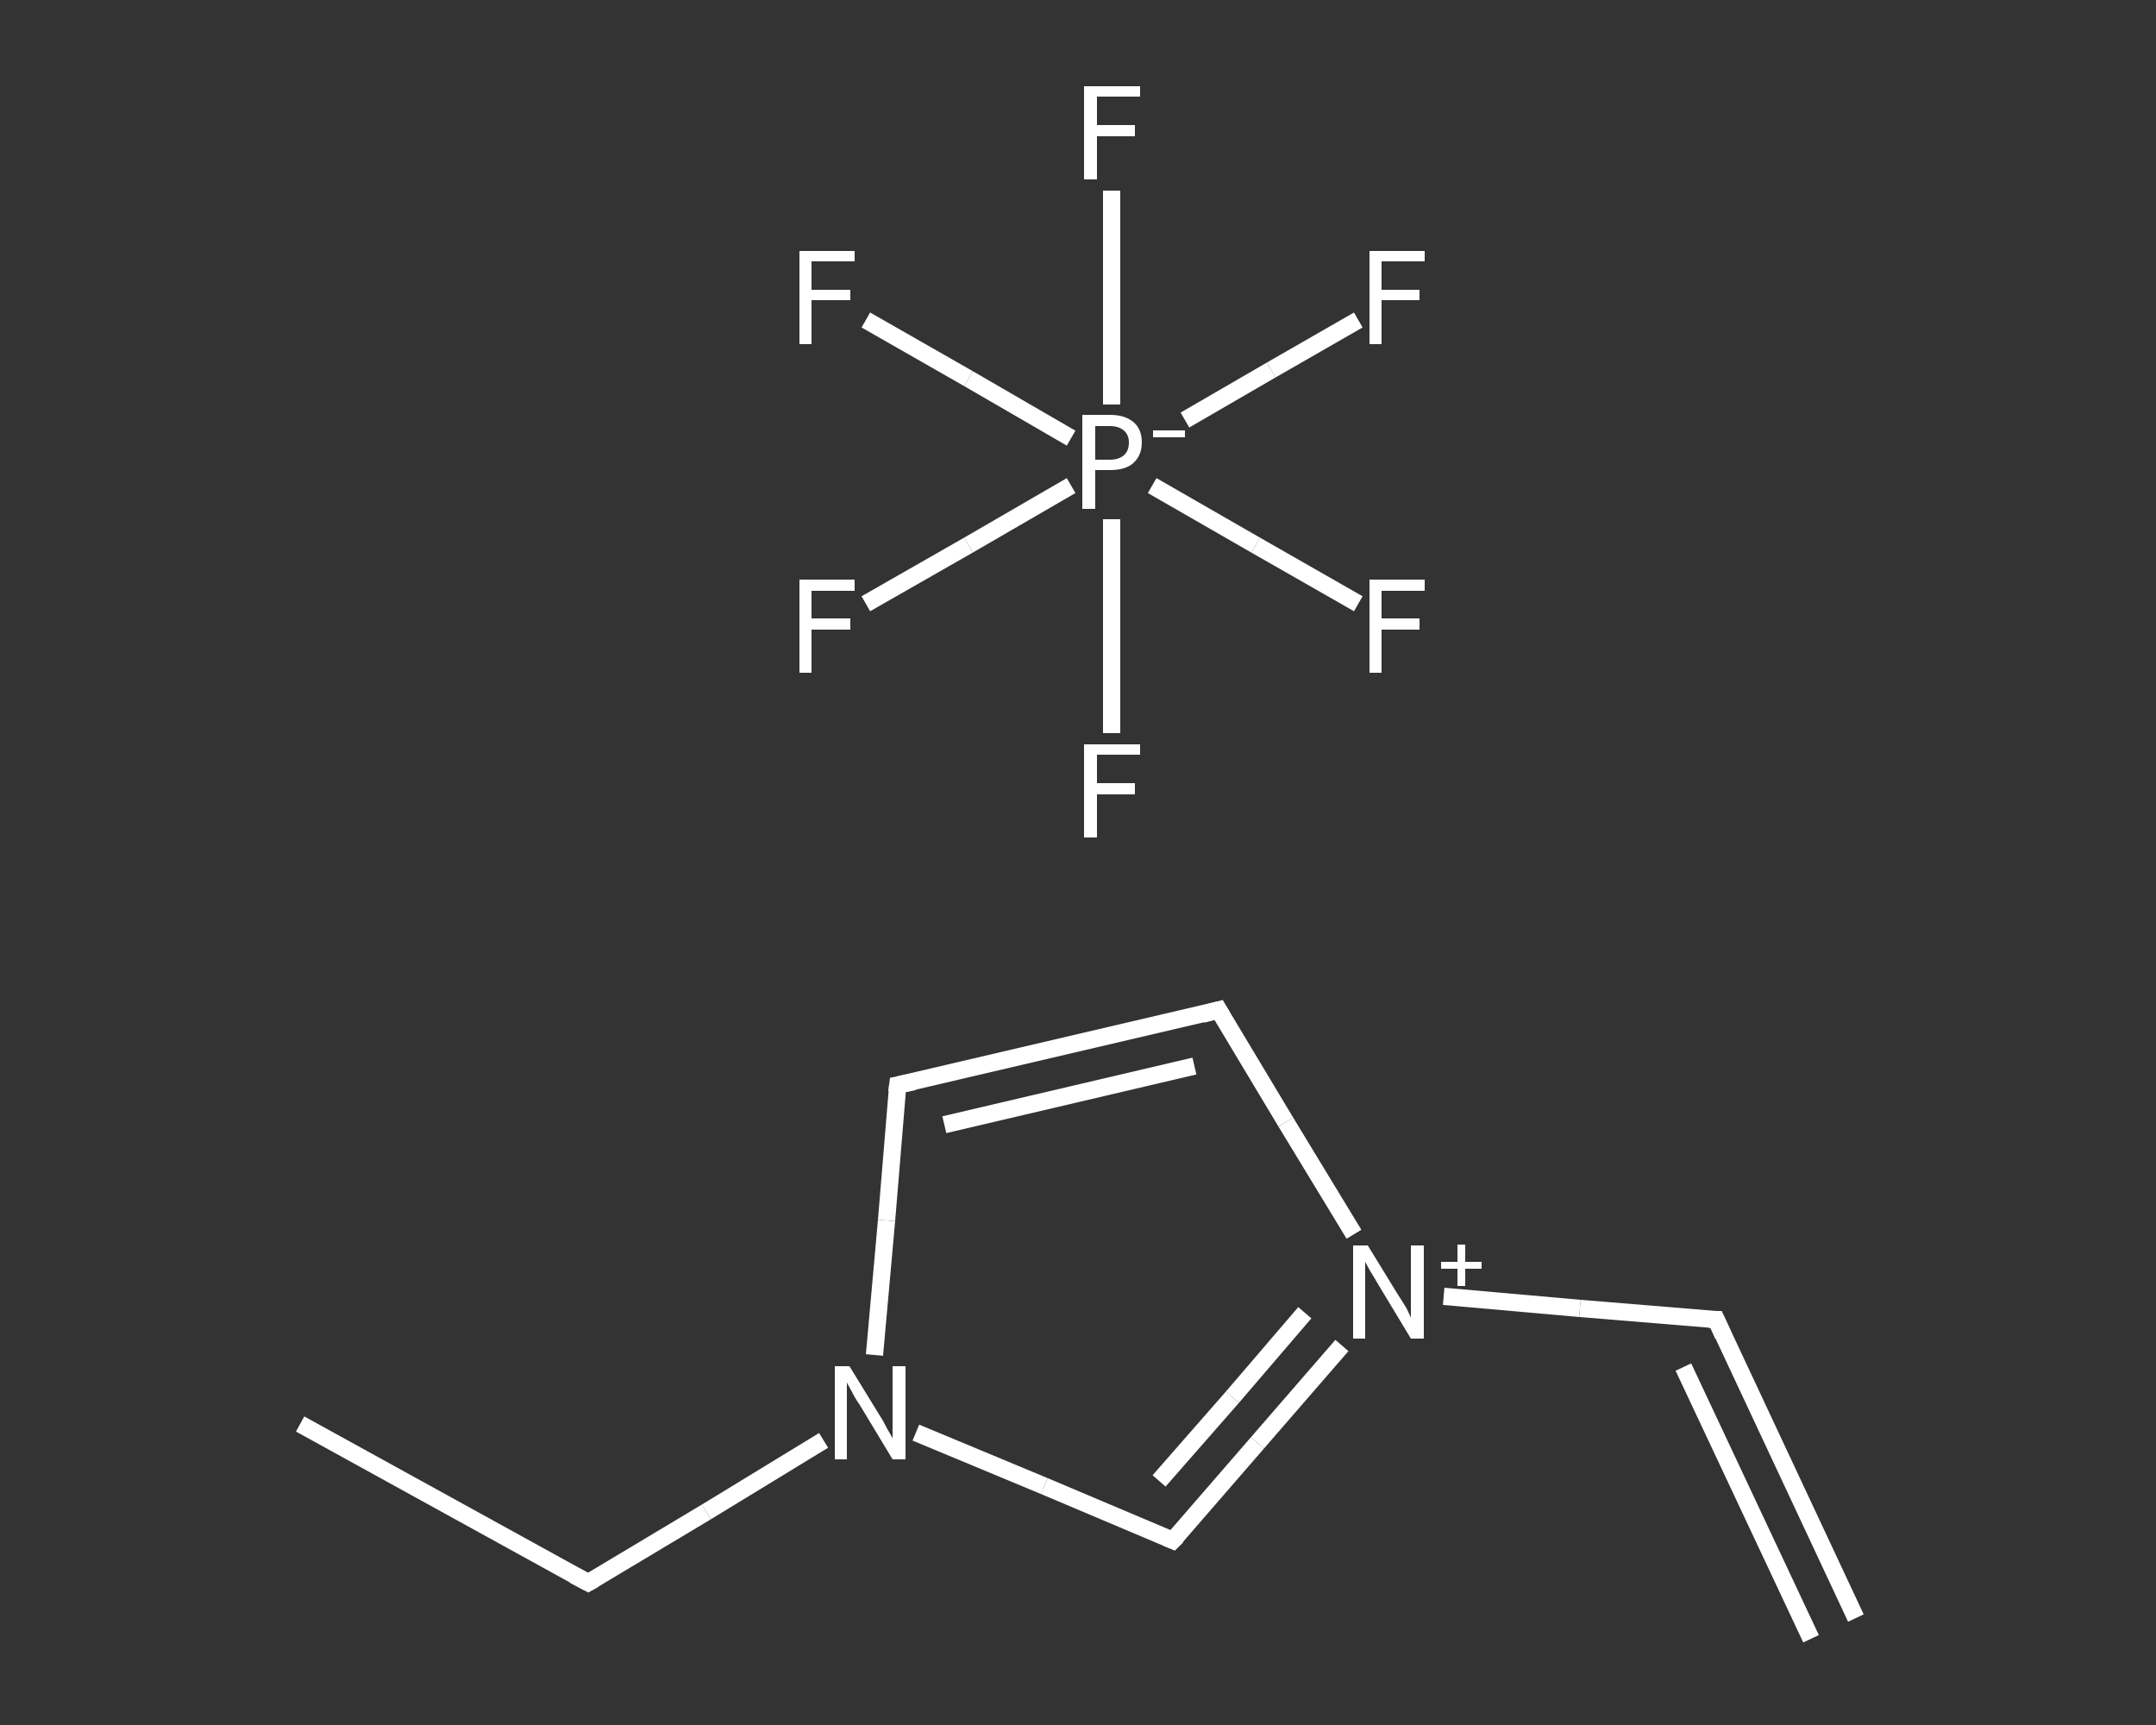 <?xml version='1.0' encoding='iso-8859-1'?>
<svg version='1.1' baseProfile='full'
              xmlns='http://www.w3.org/2000/svg'
                      xmlns:rdkit='http://www.rdkit.org/xml'
                      xmlns:xlink='http://www.w3.org/1999/xlink'
                  xml:space='preserve'
width='250px' height='200px' viewBox='0 0 250 200'>
<rect x="0" y="0" width="250" height="200" fill="#333333" stroke="none"/>
<!-- END OF HEADER -->
<rect style='opacity:1.0;fill:transparent;stroke:none' width='250.0' height='200.0' x='0.0' y='0.0'> </rect>
<path class='bond-0 atom-0 atom-1' d='M 215.2,187.6 L 199.0,153.0' style='fill:none;fill-rule:evenodd;stroke:#FFFFFF;stroke-width:2.0px;stroke-linecap:butt;stroke-linejoin:miter;stroke-opacity:1' />
<path class='bond-0 atom-0 atom-1' d='M 210.0,190.0 L 195.2,158.5' style='fill:none;fill-rule:evenodd;stroke:#FFFFFF;stroke-width:2.0px;stroke-linecap:butt;stroke-linejoin:miter;stroke-opacity:1' />
<path class='bond-1 atom-1 atom-2' d='M 199.0,153.0 L 183.2,151.7' style='fill:none;fill-rule:evenodd;stroke:#FFFFFF;stroke-width:2.0px;stroke-linecap:butt;stroke-linejoin:miter;stroke-opacity:1' />
<path class='bond-1 atom-1 atom-2' d='M 183.2,151.7 L 167.4,150.3' style='fill:none;fill-rule:evenodd;stroke:#FFFFFF;stroke-width:2.0px;stroke-linecap:butt;stroke-linejoin:miter;stroke-opacity:1' />
<path class='bond-2 atom-2 atom-3' d='M 157.0,143.1 L 149.1,130.1' style='fill:none;fill-rule:evenodd;stroke:#FFFFFF;stroke-width:2.0px;stroke-linecap:butt;stroke-linejoin:miter;stroke-opacity:1' />
<path class='bond-2 atom-2 atom-3' d='M 149.1,130.1 L 141.3,117.1' style='fill:none;fill-rule:evenodd;stroke:#FFFFFF;stroke-width:2.0px;stroke-linecap:butt;stroke-linejoin:miter;stroke-opacity:1' />
<path class='bond-3 atom-3 atom-4' d='M 141.3,117.1 L 104.1,125.8' style='fill:none;fill-rule:evenodd;stroke:#FFFFFF;stroke-width:2.0px;stroke-linecap:butt;stroke-linejoin:miter;stroke-opacity:1' />
<path class='bond-3 atom-3 atom-4' d='M 138.5,123.6 L 109.5,130.4' style='fill:none;fill-rule:evenodd;stroke:#FFFFFF;stroke-width:2.0px;stroke-linecap:butt;stroke-linejoin:miter;stroke-opacity:1' />
<path class='bond-4 atom-4 atom-5' d='M 104.1,125.8 L 102.8,141.5' style='fill:none;fill-rule:evenodd;stroke:#FFFFFF;stroke-width:2.0px;stroke-linecap:butt;stroke-linejoin:miter;stroke-opacity:1' />
<path class='bond-4 atom-4 atom-5' d='M 102.8,141.5 L 101.4,157.1' style='fill:none;fill-rule:evenodd;stroke:#FFFFFF;stroke-width:2.0px;stroke-linecap:butt;stroke-linejoin:miter;stroke-opacity:1' />
<path class='bond-5 atom-5 atom-6' d='M 95.5,167.0 L 81.9,175.3' style='fill:none;fill-rule:evenodd;stroke:#FFFFFF;stroke-width:2.0px;stroke-linecap:butt;stroke-linejoin:miter;stroke-opacity:1' />
<path class='bond-5 atom-5 atom-6' d='M 81.9,175.3 L 68.2,183.5' style='fill:none;fill-rule:evenodd;stroke:#FFFFFF;stroke-width:2.0px;stroke-linecap:butt;stroke-linejoin:miter;stroke-opacity:1' />
<path class='bond-6 atom-6 atom-7' d='M 68.2,183.5 L 34.8,165.1' style='fill:none;fill-rule:evenodd;stroke:#FFFFFF;stroke-width:2.0px;stroke-linecap:butt;stroke-linejoin:miter;stroke-opacity:1' />
<path class='bond-7 atom-5 atom-8' d='M 106.2,166.1 L 121.1,172.3' style='fill:none;fill-rule:evenodd;stroke:#FFFFFF;stroke-width:2.0px;stroke-linecap:butt;stroke-linejoin:miter;stroke-opacity:1' />
<path class='bond-7 atom-5 atom-8' d='M 121.1,172.3 L 136.0,178.6' style='fill:none;fill-rule:evenodd;stroke:#FFFFFF;stroke-width:2.0px;stroke-linecap:butt;stroke-linejoin:miter;stroke-opacity:1' />
<path class='bond-8 atom-9 atom-10' d='M 100.4,70.0 L 112.3,63.2' style='fill:none;fill-rule:evenodd;stroke:#FFFFFF;stroke-width:2.0px;stroke-linecap:butt;stroke-linejoin:miter;stroke-opacity:1' />
<path class='bond-8 atom-9 atom-10' d='M 112.3,63.2 L 124.2,56.3' style='fill:none;fill-rule:evenodd;stroke:#FFFFFF;stroke-width:2.0px;stroke-linecap:butt;stroke-linejoin:miter;stroke-opacity:1' />
<path class='bond-9 atom-10 atom-11' d='M 128.9,60.2 L 128.9,72.6' style='fill:none;fill-rule:evenodd;stroke:#FFFFFF;stroke-width:2.0px;stroke-linecap:butt;stroke-linejoin:miter;stroke-opacity:1' />
<path class='bond-9 atom-10 atom-11' d='M 128.9,72.6 L 128.9,85.0' style='fill:none;fill-rule:evenodd;stroke:#FFFFFF;stroke-width:2.0px;stroke-linecap:butt;stroke-linejoin:miter;stroke-opacity:1' />
<path class='bond-10 atom-10 atom-12' d='M 133.6,56.3 L 145.6,63.2' style='fill:none;fill-rule:evenodd;stroke:#FFFFFF;stroke-width:2.0px;stroke-linecap:butt;stroke-linejoin:miter;stroke-opacity:1' />
<path class='bond-10 atom-10 atom-12' d='M 145.6,63.2 L 157.5,70.0' style='fill:none;fill-rule:evenodd;stroke:#FFFFFF;stroke-width:2.0px;stroke-linecap:butt;stroke-linejoin:miter;stroke-opacity:1' />
<path class='bond-11 atom-10 atom-13' d='M 128.9,46.9 L 128.9,34.5' style='fill:none;fill-rule:evenodd;stroke:#FFFFFF;stroke-width:2.0px;stroke-linecap:butt;stroke-linejoin:miter;stroke-opacity:1' />
<path class='bond-11 atom-10 atom-13' d='M 128.9,34.5 L 128.9,22.1' style='fill:none;fill-rule:evenodd;stroke:#FFFFFF;stroke-width:2.0px;stroke-linecap:butt;stroke-linejoin:miter;stroke-opacity:1' />
<path class='bond-12 atom-10 atom-14' d='M 137.4,48.7 L 147.4,42.9' style='fill:none;fill-rule:evenodd;stroke:#FFFFFF;stroke-width:2.0px;stroke-linecap:butt;stroke-linejoin:miter;stroke-opacity:1' />
<path class='bond-12 atom-10 atom-14' d='M 147.4,42.9 L 157.5,37.1' style='fill:none;fill-rule:evenodd;stroke:#FFFFFF;stroke-width:2.0px;stroke-linecap:butt;stroke-linejoin:miter;stroke-opacity:1' />
<path class='bond-13 atom-10 atom-15' d='M 124.2,50.8 L 112.3,43.9' style='fill:none;fill-rule:evenodd;stroke:#FFFFFF;stroke-width:2.0px;stroke-linecap:butt;stroke-linejoin:miter;stroke-opacity:1' />
<path class='bond-13 atom-10 atom-15' d='M 112.3,43.9 L 100.4,37.1' style='fill:none;fill-rule:evenodd;stroke:#FFFFFF;stroke-width:2.0px;stroke-linecap:butt;stroke-linejoin:miter;stroke-opacity:1' />
<path class='bond-14 atom-8 atom-2' d='M 136.0,178.6 L 145.8,167.3' style='fill:none;fill-rule:evenodd;stroke:#FFFFFF;stroke-width:2.0px;stroke-linecap:butt;stroke-linejoin:miter;stroke-opacity:1' />
<path class='bond-14 atom-8 atom-2' d='M 145.8,167.3 L 155.6,156.0' style='fill:none;fill-rule:evenodd;stroke:#FFFFFF;stroke-width:2.0px;stroke-linecap:butt;stroke-linejoin:miter;stroke-opacity:1' />
<path class='bond-14 atom-8 atom-2' d='M 134.4,171.7 L 142.9,162.0' style='fill:none;fill-rule:evenodd;stroke:#FFFFFF;stroke-width:2.0px;stroke-linecap:butt;stroke-linejoin:miter;stroke-opacity:1' />
<path class='bond-14 atom-8 atom-2' d='M 142.9,162.0 L 151.3,152.2' style='fill:none;fill-rule:evenodd;stroke:#FFFFFF;stroke-width:2.0px;stroke-linecap:butt;stroke-linejoin:miter;stroke-opacity:1' />
<path d='M 199.8,154.8 L 199.0,153.0 L 198.2,153.0' style='fill:none;stroke:#FFFFFF;stroke-width:2.0px;stroke-linecap:butt;stroke-linejoin:miter;stroke-opacity:1;' />
<path d='M 141.7,117.8 L 141.3,117.1 L 139.4,117.6' style='fill:none;stroke:#FFFFFF;stroke-width:2.0px;stroke-linecap:butt;stroke-linejoin:miter;stroke-opacity:1;' />
<path d='M 106.0,125.4 L 104.1,125.8 L 104.0,126.6' style='fill:none;stroke:#FFFFFF;stroke-width:2.0px;stroke-linecap:butt;stroke-linejoin:miter;stroke-opacity:1;' />
<path d='M 68.9,183.1 L 68.2,183.5 L 66.5,182.6' style='fill:none;stroke:#FFFFFF;stroke-width:2.0px;stroke-linecap:butt;stroke-linejoin:miter;stroke-opacity:1;' />
<path d='M 135.3,178.3 L 136.0,178.6 L 136.5,178.1' style='fill:none;stroke:#FFFFFF;stroke-width:2.0px;stroke-linecap:butt;stroke-linejoin:miter;stroke-opacity:1;' />
<path class='atom-2' d='M 158.6 144.4
L 162.1 150.1
Q 162.5 150.7, 163.1 151.7
Q 163.6 152.7, 163.6 152.8
L 163.6 144.4
L 165.1 144.4
L 165.1 155.2
L 163.6 155.2
L 159.8 148.9
Q 159.4 148.2, 158.9 147.4
Q 158.4 146.5, 158.3 146.3
L 158.3 155.2
L 156.9 155.2
L 156.9 144.4
L 158.6 144.4
' fill='#FFFFFF'/>
<path class='atom-2' d='M 167.1 146.3
L 169.0 146.3
L 169.0 144.3
L 169.9 144.3
L 169.9 146.3
L 171.8 146.3
L 171.8 147.1
L 169.9 147.1
L 169.9 149.1
L 169.0 149.1
L 169.0 147.1
L 167.1 147.1
L 167.1 146.3
' fill='#FFFFFF'/>
<path class='atom-5' d='M 98.5 158.4
L 102.0 164.1
Q 102.4 164.7, 102.9 165.7
Q 103.5 166.7, 103.5 166.8
L 103.5 158.4
L 105.0 158.4
L 105.0 169.2
L 103.5 169.2
L 99.7 162.9
Q 99.2 162.2, 98.8 161.4
Q 98.3 160.5, 98.2 160.3
L 98.2 169.2
L 96.8 169.2
L 96.8 158.4
L 98.5 158.4
' fill='#FFFFFF'/>
<path class='atom-9' d='M 92.7 67.2
L 99.1 67.2
L 99.1 68.5
L 94.1 68.5
L 94.1 71.7
L 98.6 71.7
L 98.6 73.0
L 94.1 73.0
L 94.1 78.0
L 92.7 78.0
L 92.7 67.2
' fill='#FFFFFF'/>
<path class='atom-10' d='M 128.7 48.1
Q 130.5 48.1, 131.5 49.0
Q 132.4 49.8, 132.4 51.3
Q 132.4 52.8, 131.4 53.7
Q 130.5 54.5, 128.7 54.5
L 127.0 54.5
L 127.0 59.0
L 125.5 59.0
L 125.5 48.1
L 128.7 48.1
M 128.7 53.3
Q 129.7 53.3, 130.3 52.8
Q 130.9 52.3, 130.9 51.3
Q 130.9 50.4, 130.3 49.9
Q 129.7 49.4, 128.7 49.4
L 127.0 49.4
L 127.0 53.3
L 128.7 53.3
' fill='#FFFFFF'/>
<path class='atom-10' d='M 133.7 49.9
L 137.4 49.9
L 137.4 50.7
L 133.7 50.7
L 133.7 49.9
' fill='#FFFFFF'/>
<path class='atom-11' d='M 125.7 86.3
L 132.2 86.3
L 132.2 87.5
L 127.2 87.5
L 127.2 90.8
L 131.6 90.8
L 131.6 92.1
L 127.2 92.1
L 127.2 97.1
L 125.7 97.1
L 125.7 86.3
' fill='#FFFFFF'/>
<path class='atom-12' d='M 158.8 67.2
L 165.2 67.2
L 165.2 68.5
L 160.2 68.5
L 160.2 71.7
L 164.6 71.7
L 164.6 73.0
L 160.2 73.0
L 160.2 78.0
L 158.8 78.0
L 158.8 67.2
' fill='#FFFFFF'/>
<path class='atom-13' d='M 125.7 10.0
L 132.2 10.0
L 132.2 11.2
L 127.2 11.2
L 127.2 14.5
L 131.6 14.5
L 131.6 15.8
L 127.2 15.8
L 127.2 20.8
L 125.7 20.8
L 125.7 10.0
' fill='#FFFFFF'/>
<path class='atom-14' d='M 158.8 29.1
L 165.2 29.1
L 165.2 30.3
L 160.2 30.3
L 160.2 33.6
L 164.6 33.6
L 164.6 34.8
L 160.2 34.8
L 160.2 39.9
L 158.8 39.9
L 158.8 29.1
' fill='#FFFFFF'/>
<path class='atom-15' d='M 92.7 29.1
L 99.1 29.1
L 99.1 30.3
L 94.1 30.3
L 94.1 33.6
L 98.6 33.6
L 98.6 34.8
L 94.1 34.8
L 94.1 39.9
L 92.7 39.9
L 92.7 29.1
' fill='#FFFFFF'/>
</svg>
